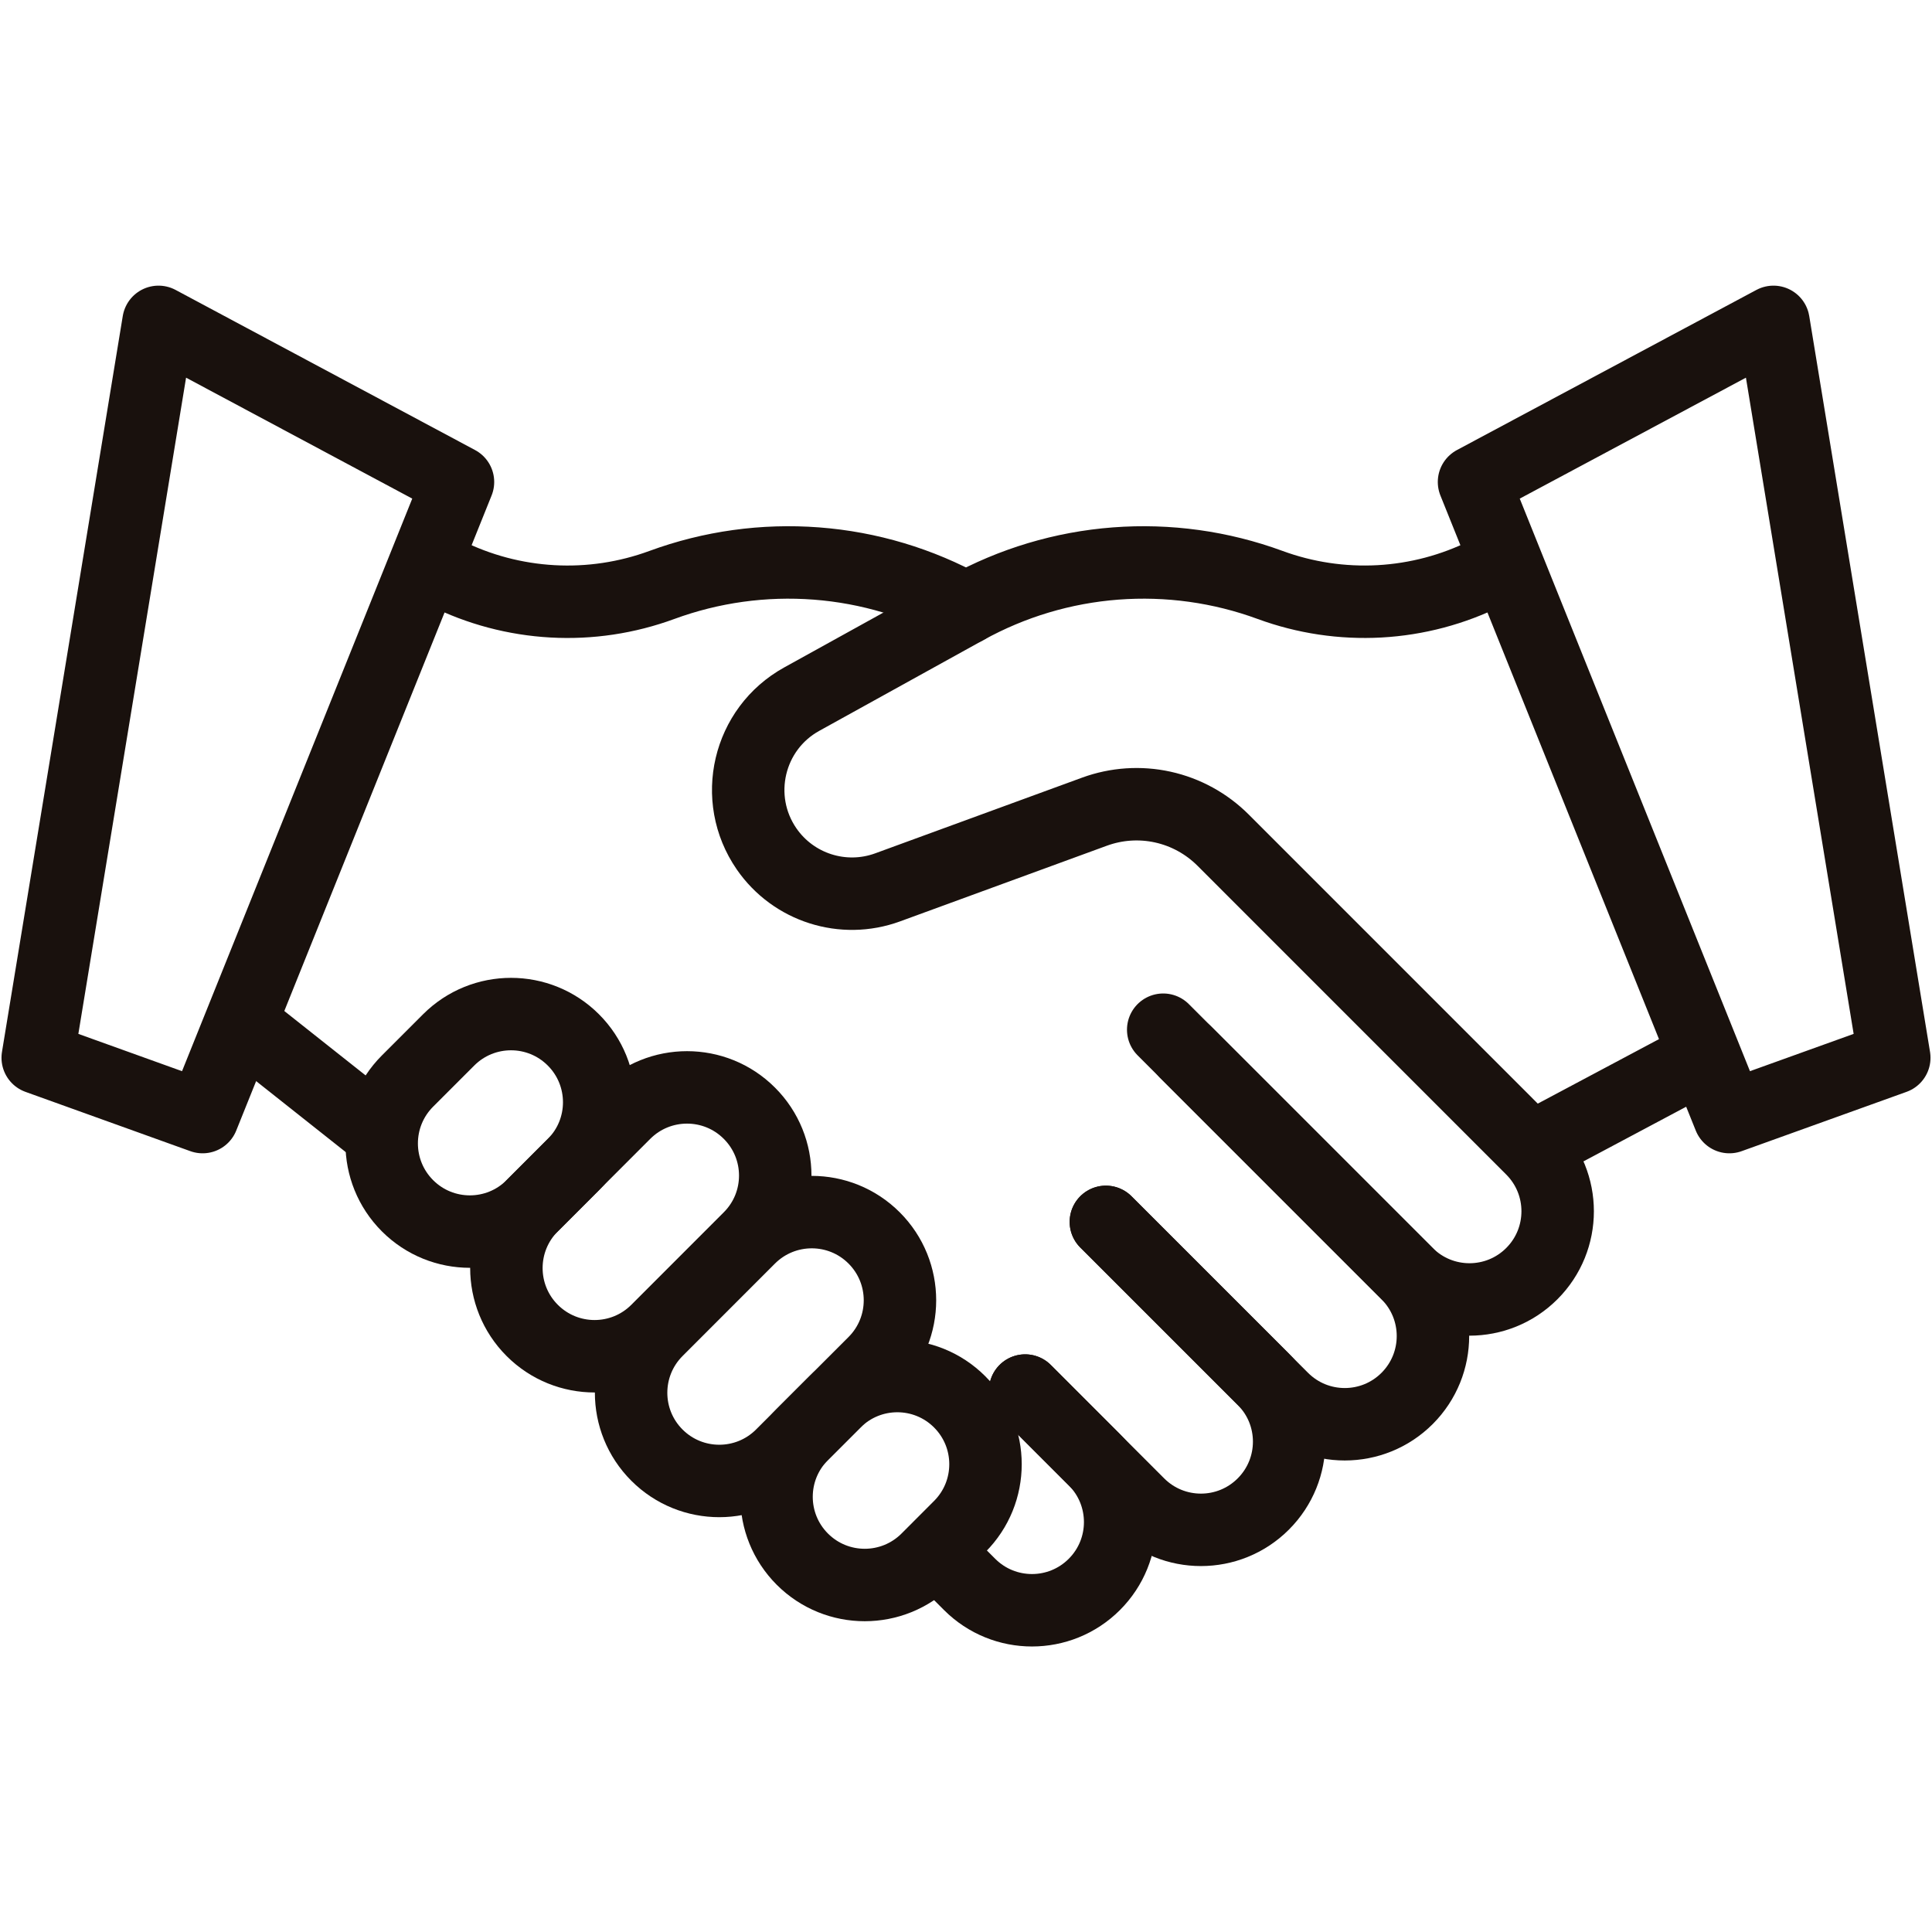 <svg width="40" height="40" viewBox="0 0 40 40" fill="none" xmlns="http://www.w3.org/2000/svg">
<path d="M24.552 21.789L29.133 26.37C29.846 27.084 29.846 28.239 29.133 28.953C28.42 29.666 27.264 29.666 26.551 28.953L22.896 25.298" stroke="#19110D" stroke-width="1.5" stroke-miterlimit="10" stroke-linecap="round" stroke-linejoin="round"/>
<path d="M22.896 25.297L26.155 28.556C26.869 29.27 26.869 30.425 26.155 31.139C25.442 31.852 24.286 31.852 23.573 31.139L21.225 28.79" stroke="#19110D" stroke-width="1.5" stroke-miterlimit="10" stroke-linecap="round" stroke-linejoin="round"/>
<path d="M21.225 28.79L22.657 30.222C23.37 30.935 23.37 32.091 22.657 32.804C21.944 33.517 20.788 33.517 20.075 32.804L19.406 32.135M31.163 11.67L30.775 11.863C30.085 12.208 29.332 12.407 28.562 12.45C27.792 12.492 27.021 12.377 26.297 12.111C25.274 11.735 24.183 11.584 23.096 11.667C22.009 11.75 20.954 12.066 20 12.594L16.599 14.475C15.488 15.089 15.15 16.529 15.871 17.575C16.427 18.38 17.458 18.708 18.377 18.372L22.66 16.805C23.113 16.639 23.605 16.606 24.076 16.71C24.547 16.814 24.979 17.051 25.321 17.392L31.715 23.787C32.428 24.5 32.428 25.656 31.715 26.369C31.002 27.082 29.846 27.082 29.133 26.369L24.083 21.319" stroke="#19110D" stroke-width="1.5" stroke-miterlimit="10" stroke-linecap="round" stroke-linejoin="round"/>
<path d="M20 12.594C19.046 12.066 17.991 11.75 16.904 11.667C15.817 11.584 14.726 11.735 13.703 12.111C12.979 12.377 12.208 12.493 11.438 12.45C10.668 12.407 9.915 12.208 9.225 11.863L8.852 11.677M31.808 23.715L35.125 21.95M7.822 23.422L5.06 21.234M15.515 25.63L13.601 27.545M15.515 25.63C16.229 24.917 16.229 23.761 15.515 23.048C14.803 22.335 13.646 22.335 12.933 23.048L11.019 24.963C10.306 25.676 10.306 26.832 11.019 27.545C11.732 28.258 12.888 28.258 13.601 27.545M15.515 25.63C16.229 24.917 17.385 24.917 18.098 25.63C18.811 26.343 18.811 27.499 18.098 28.212L16.183 30.127C15.47 30.84 14.314 30.84 13.601 30.127C12.888 29.414 12.888 28.258 13.601 27.545" stroke="#19110D" stroke-width="1.5" stroke-miterlimit="10" stroke-linecap="round" stroke-linejoin="round"/>
<path d="M19.869 31.606L19.195 32.281C18.481 32.994 17.325 32.994 16.612 32.281C15.899 31.568 15.899 30.412 16.612 29.699L17.287 29.024C18 28.311 19.156 28.311 19.869 29.024C20.582 29.737 20.582 30.893 19.869 31.606ZM9.289 21.53L8.437 22.382C7.724 23.095 7.724 24.251 8.437 24.964C9.15 25.677 10.306 25.677 11.019 24.964L11.871 24.112C12.584 23.399 12.584 22.243 11.871 21.53C11.158 20.817 10.002 20.817 9.289 21.53ZM39.219 21.9L35.805 23.128L30.518 9.979L36.718 6.664L39.219 21.9ZM0.781 21.9L4.195 23.128L9.482 9.979L3.282 6.664L0.781 21.9Z" stroke="#19110D" stroke-width="1.5" stroke-miterlimit="10" stroke-linecap="round" stroke-linejoin="round"/>
</svg>
